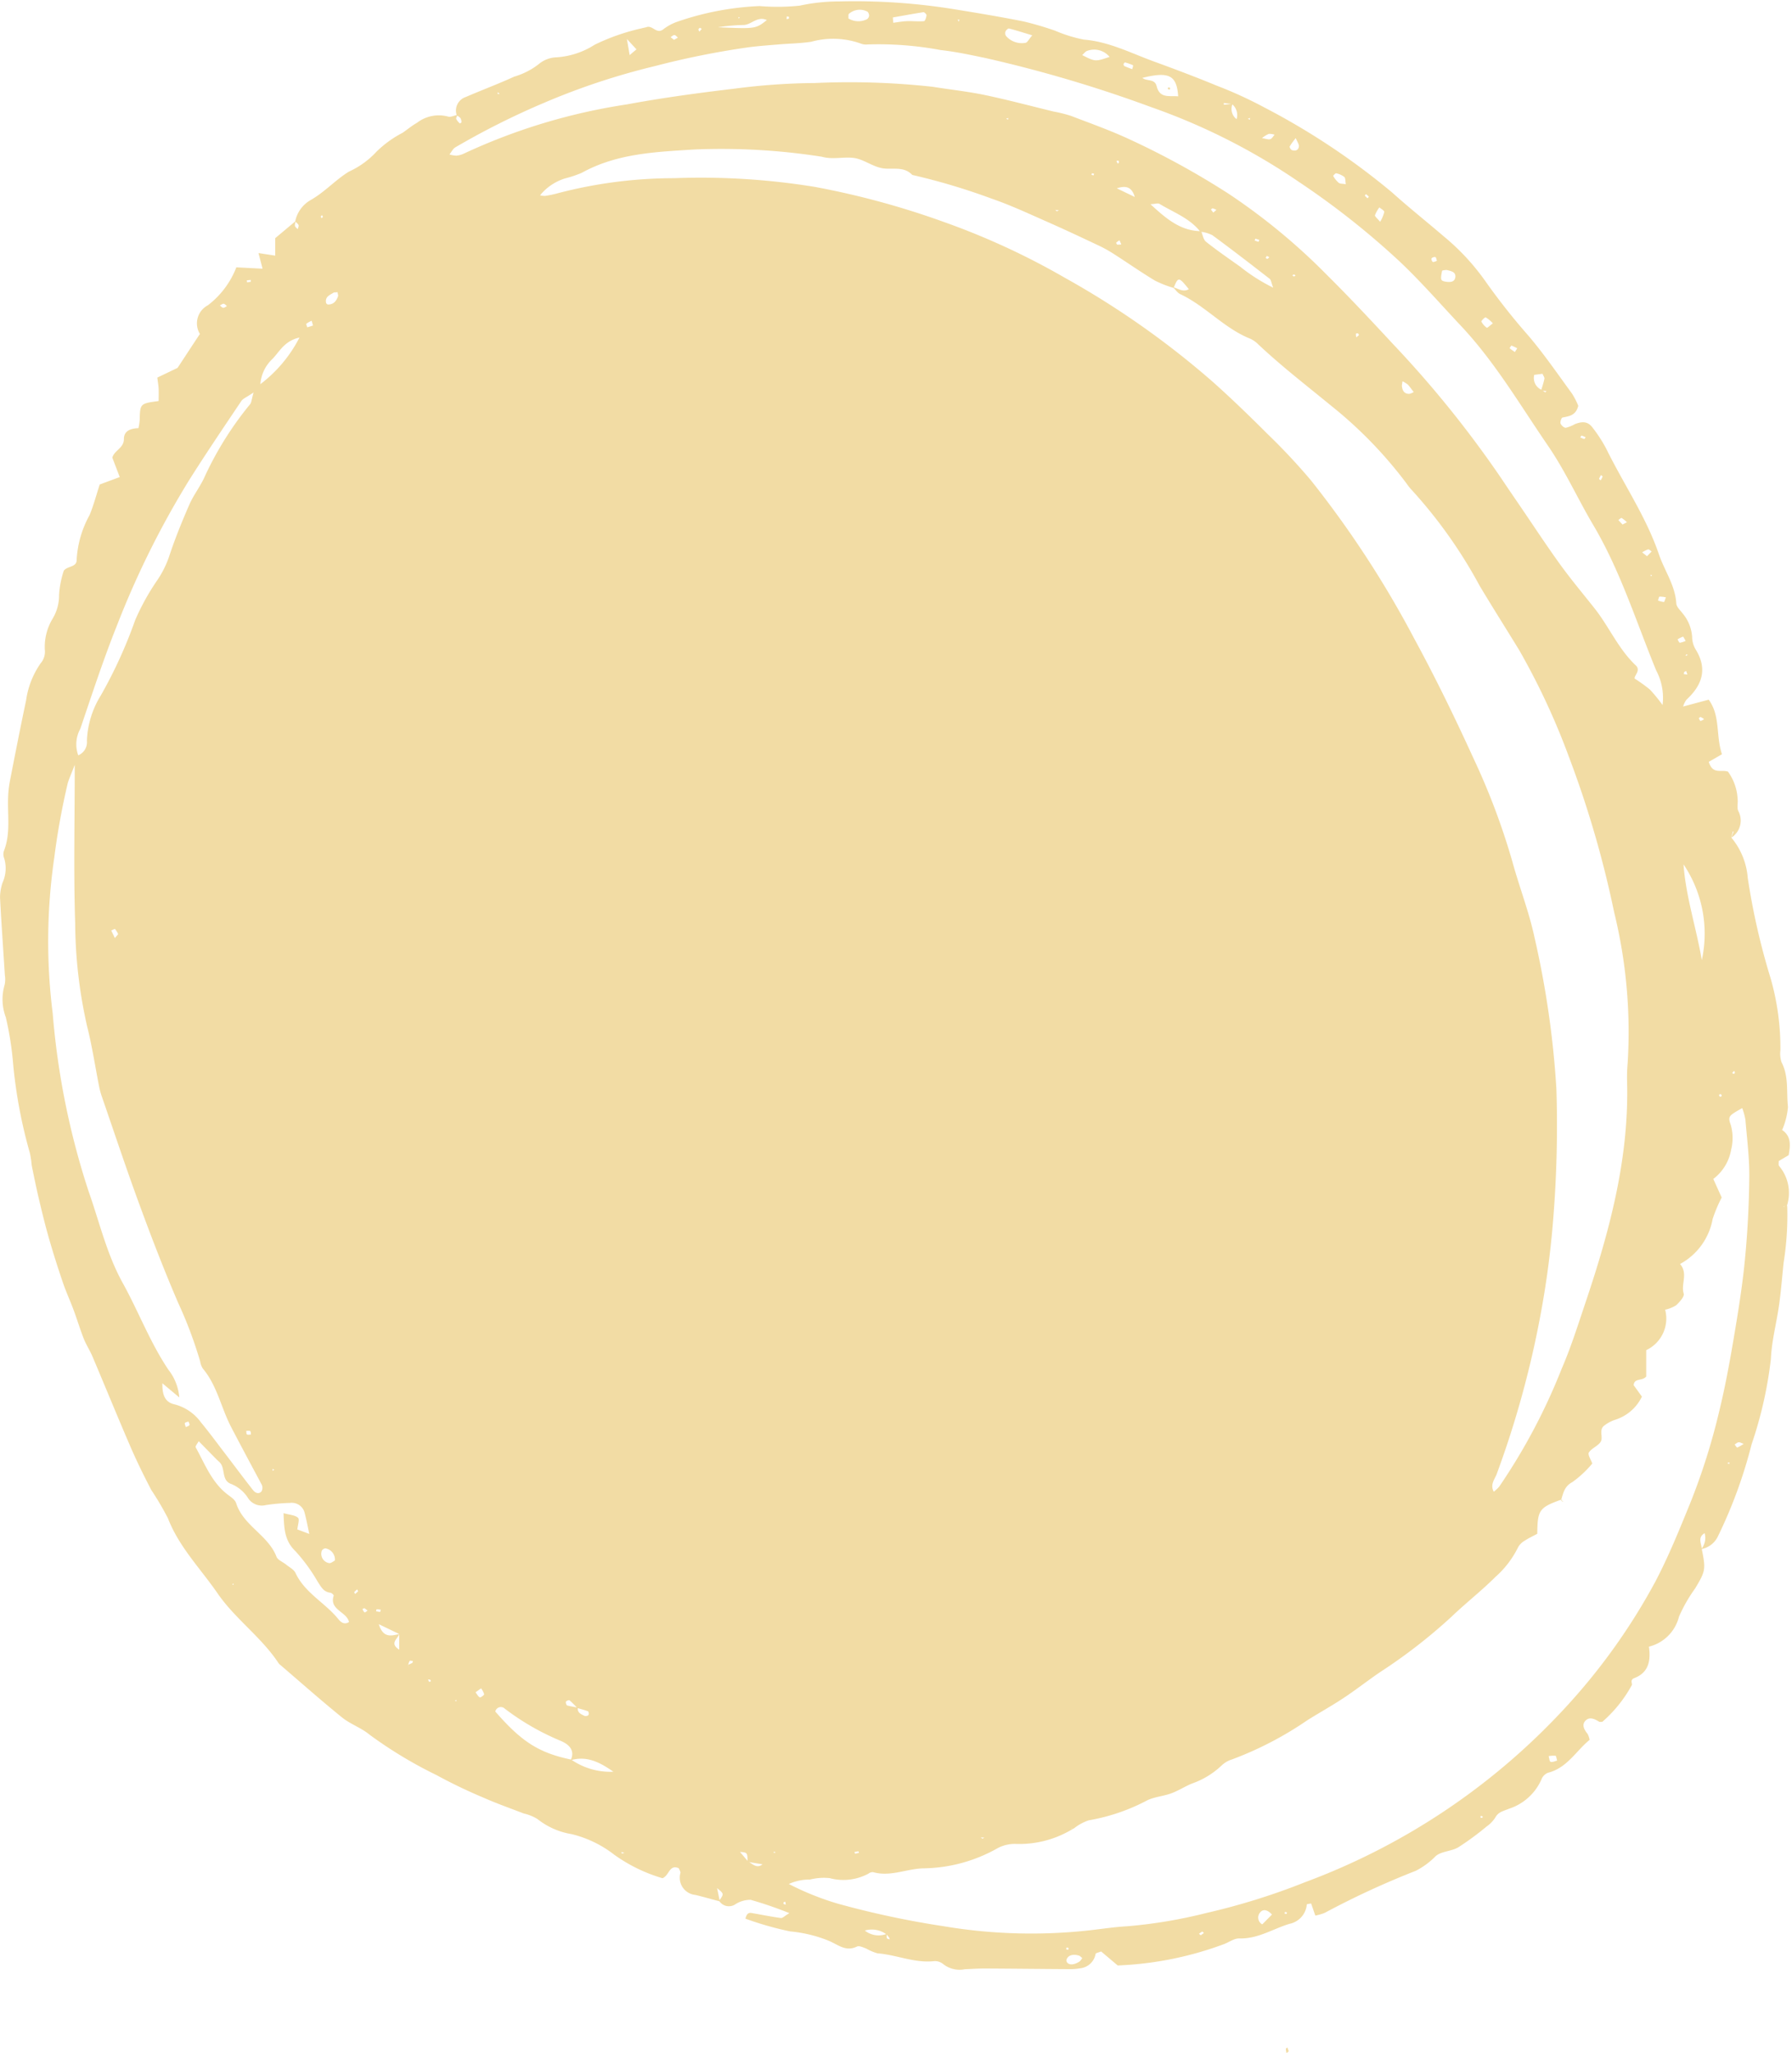 <?xml version="1.0" encoding="UTF-8"?><svg xmlns="http://www.w3.org/2000/svg" xmlns:xlink="http://www.w3.org/1999/xlink" height="169.3" preserveAspectRatio="xMidYMid meet" version="1.0" viewBox="0.0 -0.1 147.8 169.3" width="147.8" zoomAndPan="magnify"><g fill="#f2dca4" id="change1_1"><path d="M140.355,127.635c.341,1.7.317,1.83-.538,3.261a12.55,12.55,0,0,0-1.339,2.34,3.391,3.391,0,0,1-2.48,2.471c.17,1.178-.037,2.14-1.192,2.588-.426.166-.128.468-.231.61a10.967,10.967,0,0,1-2.418,3c-.124,0-.2.025-.248,0-.367-.221-.792-.447-1.135-.1s-.111.756.17,1.1a1.907,1.907,0,0,1,.167.487c-1.111.894-1.842,2.313-3.443,2.717a.969.969,0,0,0-.538.557,4.4,4.4,0,0,1-2.69,2.414c-.438.192-.853.241-1.11.718a2.6,2.6,0,0,1-.715.738,23.229,23.229,0,0,1-2.337,1.719c-.569.338-1.389.317-1.866.726a6.2,6.2,0,0,1-1.642,1.212,69.409,69.409,0,0,0-7.5,3.464,3.847,3.847,0,0,1-.785.228l-.348-1c-.131.031-.351.046-.356.089a1.778,1.778,0,0,1-1.413,1.589c-1.376.412-2.612,1.254-4.144,1.207-.445-.014-.895.346-1.354.5a28.2,28.2,0,0,1-8.686,1.729l-1.366-1.153c-.222.092-.442.125-.456.2a1.438,1.438,0,0,1-1.248,1.184,5.071,5.071,0,0,1-1.032.072c-2.283-.013-4.566-.04-6.849-.051-.553,0-1.1.037-1.658.06a2.185,2.185,0,0,1-1.763-.409,1.073,1.073,0,0,0-.758-.259c-1.616.183-3.1-.522-4.673-.642a4.055,4.055,0,0,1-.931-.393c-.25-.09-.581-.258-.767-.168-.92.446-1.535-.137-2.3-.464a11.065,11.065,0,0,0-3.2-.782,26.6,26.6,0,0,1-3.7-1.053c.137-.6.426-.48.681-.436.747.13,1.491.282,2.242.38.144.018.315-.173.7-.4a31.783,31.783,0,0,0-3.2-1.1,2.337,2.337,0,0,0-1.319.409.952.952,0,0,1-1.276-.326c.41-.576.41-.576-.167-1.044l.226,1.094c-.669-.179-1.336-.371-2.01-.534a1.426,1.426,0,0,1-1.241-1.812c.019-.116-.083-.253-.133-.391-.792-.346-.778.6-1.344.823a13.121,13.121,0,0,1-4-1.952,9.268,9.268,0,0,0-3.5-1.684,6.109,6.109,0,0,1-2.823-1.251,3.772,3.772,0,0,0-1.124-.452c-1.1-.425-2.207-.814-3.281-1.288a42.863,42.863,0,0,1-3.931-1.887,35.645,35.645,0,0,1-5.5-3.321c-.682-.57-1.588-.869-2.28-1.43-1.723-1.395-3.382-2.868-5.067-4.311a.785.785,0,0,1-.15-.143c-1.414-2.156-3.586-3.662-5.034-5.764-1.4-2.037-3.183-3.824-4.1-6.2a23.984,23.984,0,0,0-1.367-2.323c-.607-1.162-1.188-2.34-1.708-3.542-1.073-2.482-2.093-4.986-3.148-7.475-.215-.507-.524-.975-.727-1.486-.3-.773-.541-1.572-.83-2.351s-.637-1.528-.9-2.309c-.4-1.178-.779-2.366-1.123-3.562-.307-1.065-.569-2.143-.825-3.221-.223-.944-.417-1.895-.61-2.846a7.677,7.677,0,0,0-.153-1.021,40.341,40.341,0,0,1-1.374-7.3A26.387,26.387,0,0,0,.479,83.8a4.191,4.191,0,0,1-.1-2.664,2.1,2.1,0,0,0,.023-.8c-.134-2.14-.29-4.279-.4-6.42a3.992,3.992,0,0,1,.207-1.217,2.852,2.852,0,0,0,.133-2.023.869.869,0,0,1-.015-.605c.543-1.392.3-2.838.338-4.265A8.846,8.846,0,0,1,.81,64.356c.433-2.233.872-4.464,1.341-6.689a7.07,7.07,0,0,1,1.2-3.062,1.463,1.463,0,0,0,.345-1.146,4.517,4.517,0,0,1,.654-2.552,3.727,3.727,0,0,0,.522-1.962,7.907,7.907,0,0,1,.39-1.98c.316-.405,1.089-.27,1.061-.915a8.573,8.573,0,0,1,1.065-3.67c.339-.822.565-1.69.837-2.522l1.651-.613-.611-1.6c.155-.6.956-.785.955-1.534,0-.7.574-.874,1.2-.9a5.38,5.38,0,0,0,.1-.636c.032-1.394.029-1.394,1.564-1.6,0-.327.013-.669,0-1.009-.013-.273-.063-.545-.109-.925l1.67-.8c.64-.974,1.2-1.83,1.842-2.8a1.684,1.684,0,0,1,.656-2.362,7.2,7.2,0,0,0,2.35-3.131l2.163.113-.336-1.289,1.379.212V19.543l1.694-1.417a1.084,1.084,0,0,0-.067.4c.022.1.15.184.232.275.026-.114.1-.248.066-.337-.047-.116-.181-.2-.278-.295a2.622,2.622,0,0,1,1.313-1.791c1.145-.66,2.016-1.645,3.114-2.321a7.1,7.1,0,0,0,2.283-1.65A8.835,8.835,0,0,1,33.2,10.855c.4-.276.775-.591,1.194-.828a2.946,2.946,0,0,1,2.551-.516c.22.078.526-.088.789-.14-.039.12-.133.258-.1.348a1.232,1.232,0,0,0,.3.364s.127-.071.125-.1a.7.7,0,0,0-.082-.343,1.144,1.144,0,0,0-.3-.219A1.176,1.176,0,0,1,38.418,7.9c1.328-.575,2.688-1.079,4-1.681a6.037,6.037,0,0,0,2.007-1.024,2.417,2.417,0,0,1,1.507-.569,6.632,6.632,0,0,0,3.125-1.043,17.558,17.558,0,0,1,3.892-1.353c.132-.042.272-.054.4-.1.478-.149.8.6,1.341.2a4.161,4.161,0,0,1,1.064-.6A23.753,23.753,0,0,1,62.648.4a17.627,17.627,0,0,0,3.31-.034A15.339,15.339,0,0,1,69.211.018,51.456,51.456,0,0,1,78.939.7c1.837.3,3.676.605,5.5.972a26.387,26.387,0,0,1,2.584.76,11.644,11.644,0,0,0,2.375.735c2.06.167,3.85,1.1,5.728,1.787,1.745.638,3.486,1.29,5.2,2a34.54,34.54,0,0,1,3.96,1.811,58.287,58.287,0,0,1,10.529,7.007c1.389,1.251,2.858,2.414,4.277,3.634a18.885,18.885,0,0,1,3.388,3.642,54.019,54.019,0,0,0,3.591,4.552c1.286,1.512,2.413,3.161,3.588,4.766a6.441,6.441,0,0,1,.514,1c-.2.8-.75.863-1.3.969-.09.017-.21.358-.161.493.058.158.295.365.436.352a2.962,2.962,0,0,0,.747-.3c.664-.262,1.1-.2,1.465.3a11.572,11.572,0,0,1,1.125,1.739c1.428,2.91,3.287,5.607,4.339,8.7.46,1.353,1.341,2.551,1.433,4.046.018.3.344.58.547.856a3.359,3.359,0,0,1,.759,1.9,2.07,2.07,0,0,0,.261.993c1.032,1.633.589,2.977-.729,4.194a1.883,1.883,0,0,0-.276.563l2.11-.566c.986,1.353.572,2.952,1.095,4.5l-1.09.63c.339,1.084,1.035.6,1.586.808a4.173,4.173,0,0,1,.793,2.239c.046.336-.075.732.061,1.013a1.663,1.663,0,0,1-.581,2.189c.063-.168.125-.33.187-.493l-.057-.022-.134.5a5.9,5.9,0,0,1,1.362,3.341,57.012,57.012,0,0,0,1.883,8.267,20.845,20.845,0,0,1,.809,5.937,2.232,2.232,0,0,0,.1,1.008c.607,1.167.385,2.446.524,3.668a6.091,6.091,0,0,1-.483,1.914c-.029-.132-.037-.037,0-.01.769.526.683,1.276.54,2.077l-.819.488c.01.152-.035.33.034.407a3.453,3.453,0,0,1,.627,3.325c-.07,0-.134,0-.2,0a.4.4,0,0,0-.108.042l.349-.075a25.01,25.01,0,0,1-.3,4.694c-.121,1.15-.21,2.3-.369,3.449-.208,1.494-.613,2.974-.679,4.471a33.513,33.513,0,0,1-1.589,7.039,39.266,39.266,0,0,1-2.756,7.548,1.911,1.911,0,0,1-1.4,1.105,1.455,1.455,0,0,0,.281-1.316C139.984,126.706,140.341,127.2,140.355,127.635ZM33.678,137.191a2.487,2.487,0,0,0,.32-.142c.038-.023.042-.1.062-.152-.092-.009-.233-.058-.268-.017a.987.987,0,0,0-.121.332l.066.268Zm13.949,3.58c-.217-.217-.424-.446-.66-.641-.043-.035-.265.048-.292.119s.038.29.1.308a8.531,8.531,0,0,0,.888.169c-.073.425.261.548.54.688a.362.362,0,0,0,.331-.063.337.337,0,0,0-.026-.307C48.224,140.931,47.924,140.857,47.627,140.771Zm15.354,12.9c-.444-.07-.887-.141-1.323-.222-.016-.766-.016-.766-.627-.813l.658.774c.389.222.743.65,1.247.212l.344-.173ZM101.608,8.48l-.669-.085v.143l.726-.078a1.046,1.046,0,0,0,.327,1.267A1.17,1.17,0,0,0,101.608,8.48ZM32.935,134.665c-.138.4-.834.77-.007,1.289v-1.288l-1.685-.812C31.612,135.047,32.3,134.8,32.935,134.665Zm40.209,24.723a1.079,1.079,0,0,0,0,.355c.02.058.156.076.239.111a.556.556,0,0,0-.053-.155c-.068-.094-.148-.179-.222-.267a2.035,2.035,0,0,0-1.779-.311A1.818,1.818,0,0,0,73.144,159.388ZM52.536,4.017l-.83-.9.227,1.329c.268-.229.411-.352.56-.469l.352-.158Zm74.619,28.038a3.318,3.318,0,0,0,.289.2c.013.008.072-.064.109-.1l-.45-.042c.1-.325.209-.646.278-.977.021-.1-.081-.224-.156-.408l-.685.089A1.059,1.059,0,0,0,127.155,32.055ZM99,19.012c-.875-1.12-2.2-1.589-3.358-2.293-.136-.083-.375.006-.754.023,1.294,1.19,2.466,2.206,4.18,2.225.131.3.181.7.406.875.908.721,1.867,1.38,2.814,2.052a14.573,14.573,0,0,0,2.72,1.73c-.155-.406-.169-.635-.288-.728-1.565-1.217-3.134-2.428-4.729-3.6A2.858,2.858,0,0,0,99,19.012ZM47.115,145.023a5.682,5.682,0,0,0,3.474,1c-1.242-.879-2.278-1.309-3.521-.948.409-.882-.236-1.349-.824-1.6a20.665,20.665,0,0,1-4.6-2.646.471.471,0,0,0-.794.227C43.03,143.563,44.453,144.466,47.115,145.023ZM96.8,23.649a9.311,9.311,0,0,1-1.531-.6c-1.128-.678-2.208-1.434-3.316-2.146a11.068,11.068,0,0,0-1.244-.708c-1.438-.68-2.877-1.358-4.333-2-1.52-.669-3.03-1.377-4.6-1.917a53.192,53.192,0,0,0-6.537-1.951c-.64-.684-1.471-.462-2.262-.525-.882-.07-1.639-.713-2.451-.858-.843-.149-1.781.133-2.674-.1a1.762,1.762,0,0,0-.2-.038,53.607,53.607,0,0,0-10.38-.577c-3.175.2-6.387.317-9.287,1.923a9.086,9.086,0,0,1-1.377.462,4.3,4.3,0,0,0-2.065,1.393,1.5,1.5,0,0,0,.4.052,8.169,8.169,0,0,0,1.018-.21,37.963,37.963,0,0,1,9.663-1.254,58.469,58.469,0,0,1,11.587.72,67.733,67.733,0,0,1,10.625,2.888,60.125,60.125,0,0,1,10,4.612,70.99,70.99,0,0,1,12.227,8.609c1.551,1.385,3.047,2.836,4.518,4.306a50.777,50.777,0,0,1,3.547,3.792,83.8,83.8,0,0,1,8.517,13.05c1.753,3.225,3.364,6.535,4.887,9.876A57.014,57.014,0,0,1,124.748,71c.568,2.073,1.36,4.093,1.809,6.189a76.339,76.339,0,0,1,1.811,12.526A95.77,95.77,0,0,1,128.1,100.5a74.449,74.449,0,0,1-1.037,7.818,80.126,80.126,0,0,1-3.636,13.2c-.181.426-.531.839-.224,1.411a3.293,3.293,0,0,0,.447-.418,49.3,49.3,0,0,0,5.148-9.712c.771-1.776,1.353-3.638,1.972-5.477,2-5.942,3.614-11.958,3.426-18.311a13.9,13.9,0,0,1,.05-1.457,41.44,41.44,0,0,0-1.111-12.4,84.841,84.841,0,0,0-3.716-12.783,58.3,58.3,0,0,0-4.112-8.84c-1.084-1.774-2.2-3.531-3.267-5.315a39.6,39.6,0,0,0-5.626-7.93,4.092,4.092,0,0,1-.389-.489,35.14,35.14,0,0,0-6.2-6.405c-2.032-1.671-4.118-3.274-6.036-5.081a2.273,2.273,0,0,0-.672-.475c-2.156-.861-3.688-2.7-5.771-3.676-.238-.111-.4-.378-.6-.57.419.089.813.443,1.306.16C97.216,22.714,97.177,22.712,96.8,23.649ZM88.563,150.708a1.323,1.323,0,0,0-.163-.037.3.3,0,0,0-.1.019l.307-.027a8.475,8.475,0,0,1-4.736,1.317,3,3,0,0,0-1.586.345,12.741,12.741,0,0,1-6.153,1.666c-1.379.042-2.707.715-4.119.313a.555.555,0,0,0-.388.125,4.364,4.364,0,0,1-3.2.367,4.714,4.714,0,0,0-1.621.119,4.117,4.117,0,0,0-1.744.366A23.006,23.006,0,0,0,69.09,156.9a74.05,74.05,0,0,0,8.741,1.864,43.51,43.51,0,0,0,12.849.239c.758-.093,1.517-.194,2.279-.235a40.343,40.343,0,0,0,6.557-1.1,55.242,55.242,0,0,0,8.13-2.538,55.359,55.359,0,0,0,21.279-14.2,50.873,50.873,0,0,0,7.616-10.609c1.1-2.1,1.974-4.271,2.865-6.453a53.444,53.444,0,0,0,2.378-7.52c.479-1.949.845-3.93,1.181-5.91.371-2.184.729-4.377.945-6.58.223-2.271.342-4.558.367-6.84.018-1.589-.187-3.182-.319-4.771a5.344,5.344,0,0,0-.266-.958c-1.107.633-1.2.667-.943,1.385a3.947,3.947,0,0,1,.035,2.029,3.857,3.857,0,0,1-1.475,2.431L142,98.665a11.994,11.994,0,0,0-.745,1.77,5.286,5.286,0,0,1-2.687,3.711c.683.815.054,1.639.3,2.445.073.243-.345.7-.63.965a2.777,2.777,0,0,1-.9.36,2.882,2.882,0,0,1-1.562,3.337v2.173c-.331.4-.978.1-1.036.715l.681.945a3.669,3.669,0,0,1-2.2,1.907,3.026,3.026,0,0,0-.89.468c-.48.348-.109.93-.286,1.3s-.762.56-1,.935c-.111.177.177.6.281.909a8.663,8.663,0,0,1-1.645,1.532c-.68.365-.747.935-.937,1.51l.085-.087c-1.879.671-2.018.86-2.038,2.837-.336.182-.713.357-1.056.583a1.4,1.4,0,0,0-.532.541,7.886,7.886,0,0,1-1.843,2.415c-1.159,1.159-2.457,2.165-3.646,3.305a44.287,44.287,0,0,1-5.872,4.556c-1.021.694-1.993,1.461-3.022,2.142-.977.648-2.007,1.217-3,1.841a28.669,28.669,0,0,1-6.2,3.225,2.178,2.178,0,0,0-.878.515,6.822,6.822,0,0,1-2.458,1.487c-.574.241-1.106.588-1.688.8-.631.231-1.337.279-1.941.557a16.1,16.1,0,0,1-4.852,1.664A3.937,3.937,0,0,0,88.563,150.708Zm48.561-92.663a4.806,4.806,0,0,0-.526-2.852c-1.657-4.034-2.955-8.222-5.2-12.008-1.27-2.146-2.3-4.446-3.708-6.5-2.309-3.367-4.38-6.918-7.2-9.917-1.663-1.768-3.261-3.606-5.02-5.274a65.914,65.914,0,0,0-8.318-6.577A52.025,52.025,0,0,0,94.99,8.751,109.124,109.124,0,0,0,81.26,4.682c-1.219-.253-2.443-.519-3.678-.654a27.91,27.91,0,0,0-6-.463,1.217,1.217,0,0,1-.614-.082,6.793,6.793,0,0,0-4.062-.139c-.887.135-1.793.145-2.69.221-.829.07-1.661.127-2.486.236a68.876,68.876,0,0,0-7.719,1.551A57.309,57.309,0,0,0,44.968,8.34a63.714,63.714,0,0,0-7.431,3.723c-.18.108-.283.344-.465.576a2.4,2.4,0,0,0,.555.1,1.8,1.8,0,0,0,.6-.155A48.926,48.926,0,0,1,51.71,8.51c2.929-.544,5.889-.944,8.849-1.295a53.434,53.434,0,0,1,6.633-.467,62.649,62.649,0,0,1,9.751.312c1.435.233,2.886.384,4.306.681,1.894.4,3.766.9,5.647,1.357a11.821,11.821,0,0,1,1.411.35c1.615.617,3.25,1.2,4.815,1.924a66.938,66.938,0,0,1,8.172,4.482,51.12,51.12,0,0,1,8.154,6.727c1.868,1.853,3.667,3.778,5.457,5.708a88.622,88.622,0,0,1,8.865,10.986c.54.807,1.09,1.608,1.637,2.41,1.092,1.6,2.152,3.221,3.287,4.79.893,1.233,1.875,2.4,2.823,3.6,1.2,1.518,1.966,3.353,3.4,4.705.443.416-.166.862-.092,1.089a12.184,12.184,0,0,1,1.262.908A13.3,13.3,0,0,1,137.124,58.045ZM13.394,113.986c-.02.9.181,1.557.99,1.734a3.9,3.9,0,0,1,2.191,1.49c.66.8,1.275,1.636,1.905,2.46.8,1.044,1.581,2.1,2.393,3.132.169.215.472.366.7.092a.616.616,0,0,0,.011-.553c-.846-1.577-1.691-3.156-2.519-4.743s-1.152-3.418-2.337-4.829a1.513,1.513,0,0,1-.217-.582,35.106,35.106,0,0,0-1.816-4.835c-1.151-2.672-2.2-5.392-3.2-8.123-1.078-2.929-2.059-5.894-3.079-8.844a6.2,6.2,0,0,1-.226-.8C7.852,87.889,7.6,86.174,7.174,84.5A39.412,39.412,0,0,1,6.2,76.044c-.137-4.192-.036-8.391-.036-13.066-.3.8-.475,1.151-.579,1.525a58.983,58.983,0,0,0-1.109,6.133,47.73,47.73,0,0,0-.129,12.845A63.553,63.553,0,0,0,7.3,98.132c.9,2.542,1.5,5.195,2.823,7.582,1.308,2.362,2.256,4.912,3.777,7.168a4.242,4.242,0,0,1,.887,2.27Zm7.52-81.717c-.576.394-.871.5-1.011.707-1.46,2.177-2.933,4.348-4.329,6.566a73.374,73.374,0,0,0-5.9,11.874c-1.13,2.818-2.075,5.712-3.05,8.59a2.646,2.646,0,0,0-.17,2.189,1.178,1.178,0,0,0,.715-1.208,7.615,7.615,0,0,1,1.144-3.728,38.454,38.454,0,0,0,2.838-6.221,19.5,19.5,0,0,1,1.8-3.256,8.12,8.12,0,0,0,1.006-2.01c.472-1.441,1.05-2.852,1.655-4.243.327-.753.841-1.422,1.2-2.162a27.592,27.592,0,0,1,3.805-6.117C20.741,33.118,20.74,32.886,20.914,32.269Zm7.872,101.409c-.182-.865-1.653-.994-1.262-2.179.016-.048-.166-.228-.268-.239-.572-.059-.776-.494-1.05-.905a14.361,14.361,0,0,0-1.832-2.515c-.914-.874-.943-1.876-.988-3.143.5.143.946.155,1.194.383.145.133-.024.608-.054.959l.985.371c-.139-.637-.233-1.168-.374-1.685a1.09,1.09,0,0,0-1.22-.872,16.2,16.2,0,0,0-2,.179,1.351,1.351,0,0,1-1.454-.57,2.934,2.934,0,0,0-1.4-1.174c-.814-.292-.459-1.254-.924-1.762-.094-.1-.206-.186-.3-.285-.468-.476-.935-.954-1.449-1.478-.1.186-.3.415-.249.506.756,1.368,1.312,2.873,2.614,3.877.271.208.629.435.721.725.593,1.867,2.637,2.626,3.329,4.419.107.278.527.43.795.65s.637.4.771.688c.77,1.646,2.429,2.45,3.518,3.788C28.076,133.647,28.359,133.941,28.786,133.678ZM140.361,79.087a10.235,10.235,0,0,0-1.509-7.9C139.046,73.866,139.908,76.428,140.361,79.087ZM94.222,6.323c.348.3,1.015.045,1.173.677.261,1.053,1.059.77,1.778.845C97.06,6.09,96.4,5.782,94.222,6.323ZM24.7,27.739c-1.233.276-1.632,1.139-2.21,1.746a3.178,3.178,0,0,0-1.016,2.1A11.292,11.292,0,0,0,24.7,27.739ZM59.215,2.148c3.106.136,3.106.136,4.034-.592-.8-.367-1.3.428-1.973.407A15.987,15.987,0,0,0,59.215,2.148ZM73.642,1.34l.03.438c.376-.047.752-.119,1.13-.133.469-.017.942.041,1.408,0,.087-.007.189-.309.208-.483.008-.079-.181-.267-.258-.256C75.318,1.036,74.48,1.192,73.642,1.34ZM91.515,4.593a1.647,1.647,0,0,0-1.841-.5c-.147.042-.258.213-.415.351C90.337,4.994,90.338,4.989,91.515,4.593ZM85.14,2.814c-.8-.24-1.355-.42-1.921-.562-.075-.019-.241.136-.286.243a.419.419,0,0,0,.039.369,1.726,1.726,0,0,0,1.616.568C84.733,3.405,84.839,3.162,85.14,2.814ZM27.624,128.6a.941.941,0,0,0-.785-1,.379.379,0,0,0-.3.2.774.774,0,0,0,.624,1.018C27.324,128.821,27.493,128.666,27.624,128.6ZM69.977,1.421a1.577,1.577,0,0,0,1.521.068.393.393,0,0,0,.184-.308c0-.113-.077-.3-.162-.331a1.35,1.35,0,0,0-1.5.189C69.954,1.106,69.99,1.279,69.977,1.421Zm48.966,20.8c-.149.754-.125.839.273.906.357.06.761.065.817-.372s-.372-.5-.694-.584A1.114,1.114,0,0,0,118.943,22.224ZM111,15.093c-.046-.259-.018-.506-.125-.6a1.639,1.639,0,0,0-.666-.3c-.064-.017-.262.2-.252.218a2.195,2.195,0,0,0,.453.563C110.532,15.067,110.745,15.047,111,15.093Zm12.13,11.476a2.687,2.687,0,0,0-.593-.495c-.065-.027-.381.293-.355.347a1.364,1.364,0,0,0,.45.511C122.67,26.961,122.879,26.754,123.126,26.569Zm-7.449,4.774a2.539,2.539,0,0,0-.057.377c.035.375.177.67.612.663a1.084,1.084,0,0,0,.361-.151c-.154-.2-.3-.41-.466-.6A2.577,2.577,0,0,0,115.677,31.343ZM89.262,161.387c-.145-.113-.192-.174-.252-.193-.507-.16-.914-.039-1.042.312a.263.263,0,0,0,.013.193c.157.3.619.277,1.086-.046A1.56,1.56,0,0,0,89.262,161.387ZM104.91,157.8c-.368-.4-.73-.479-.981-.169a.638.638,0,0,0,.18.98Zm1.962-146.51a5.371,5.371,0,0,0-.5.687c-.03.06.089.269.179.3.282.1.549.025.581-.314C107.15,11.809,107.014,11.638,106.872,11.292Zm-14.763,4.14,1.485.716C93.328,15.237,92.788,15.219,92.109,15.432Zm21.719,2.761a2.694,2.694,0,0,0,.343-.81c0-.122-.261-.25-.405-.376a2.739,2.739,0,0,0-.361.645C113.38,17.747,113.594,17.906,113.828,18.193Zm29.983,100.792c-.183-.063-.3-.145-.414-.132s-.218.119-.327.184c.072.089.178.265.211.253A3.731,3.731,0,0,0,143.811,118.985ZM9.749,76.942a2.116,2.116,0,0,0-.261-.419c-.028-.031-.205.078-.314.123l.3.614Zm94.337-65.65c.336.051.531.137.681.086s.24-.239.357-.367a1.318,1.318,0,0,0-.473-.071A2.418,2.418,0,0,0,104.086,11.292Zm24.346,133.814c-.057-.18-.079-.391-.134-.4a2.425,2.425,0,0,0-.568.028c.05.164.062.435.157.469C128.037,145.256,128.243,145.148,128.432,145.106ZM27.844,24c-.2.021-.281.007-.332.038-.325.2-.728.346-.613.854a.2.2,0,0,0,.149.12c.472.01.7-.293.837-.69C27.9,24.268,27.871,24.2,27.844,24Zm97.295,4.628a3.508,3.508,0,0,0-.475-.223c-.026-.009-.158.207-.151.213.135.115.283.214.429.316Zm8.683,14.532.364-.186a2.672,2.672,0,0,0-.434-.353c-.048-.026-.182.108-.276.169Zm5.21,9.6c-.1-.166-.194-.361-.224-.352a2.4,2.4,0,0,0-.45.226c.065.1.133.281.195.279A1.757,1.757,0,0,0,139.032,52.755ZM92.662,5.177c.019.054.023.148.062.166.215.1.438.177.658.263a1.488,1.488,0,0,0,.077-.32,4.485,4.485,0,0,0-.667-.238C92.763,5.04,92.707,5.131,92.662,5.177ZM25.816,26.748l-.11-.393a2.148,2.148,0,0,0-.437.242c-.036.031.048.2.077.3ZM92.3,13.287c-.022-.048-.034-.122-.07-.138s-.1.023-.152.038l.116.214Zm.183,6.771-.148-.34a1.9,1.9,0,0,0-.268.189c-.016.016.041.161.076.166A1.7,1.7,0,0,0,92.487,20.058Zm11.905,1.118c.05.025.109.08.148.068.059-.018.1-.083.153-.127a.7.7,0,0,0-.2-.1C104.466,21.009,104.425,21.119,104.392,21.176Zm14.125.237c-.039-.109-.054-.284-.125-.311a.362.362,0,0,0-.319.11.332.332,0,0,0,.1.291C118.273,21.527,118.4,21.449,118.517,21.413Zm17.331,24.36.381-.391c-.1-.061-.214-.189-.294-.169a2.227,2.227,0,0,0-.488.244ZM39.677,139.146l-.454.324c.112.146.2.337.348.419.06.033.368-.185.358-.263A1.433,1.433,0,0,0,39.677,139.146ZM137.4,49.168a2.1,2.1,0,0,0-.528-.06c-.054.007-.083.207-.124.319a2.042,2.042,0,0,0,.485.122C137.277,49.549,137.326,49.344,137.4,49.168ZM20.7,118.212c-.017-.091,0-.24-.063-.279-.08-.052-.215-.021-.327-.025.018.1,0,.256.06.291C20.45,118.25,20.586,118.212,20.7,118.212ZM140.549,59.206a1.6,1.6,0,0,0-.284-.169c-.034-.013-.151.085-.146.1.037.085.1.232.144.226A.911.911,0,0,0,140.549,59.206ZM55.592,3.186,55.912,3c-.095-.075-.188-.2-.286-.208s-.211.11-.317.173Zm83.577,52.349-.094-.291c-.053.024-.122.036-.154.077a.444.444,0,0,0-.047.17ZM143.1,88.36l-.078-.144-.161.178c.048.026.1.072.142.069S143.067,88.4,143.1,88.36ZM142.012,90.3c-.024-.055-.034-.137-.075-.157s-.108.029-.163.048c.024.054.036.133.078.155S141.957,90.316,142.012,90.3ZM57.714,2.191c-.038.047-.106.093-.108.141s.052.118.081.177l.193-.232ZM41.041,7.646l.172.009-.154-.149ZM15.548,117.14c-.106.042-.27.058-.3.132s.047.217.079.328c.1-.053.243-.084.3-.169C15.662,117.376,15.578,117.24,15.548,117.14Zm6.952,3.895-.028.163.149-.062Zm7.037,10.11-.077-.164a2.328,2.328,0,0,0-.245.23c-.014.017.049.1.077.149Zm.516,1.383-.165.081c.06.095.1.217.188.273.035.023.162-.095.247-.149C30.233,132.665,30.144,132.6,30.053,132.528Zm1.3.32.057-.186a3.185,3.185,0,0,0-.35-.043.99.99,0,0,0-.037.174Zm4.194,5.7c-.026-.041-.044-.1-.082-.119a.454.454,0,0,0-.166-.007l.107.2ZM65.076,1.292,64.9,1.247l-.028.222a.444.444,0,0,0,.177-.03C65.08,1.42,65.069,1.343,65.076,1.292Zm66.972,37.792a1.887,1.887,0,0,0-.161.3c-.009.027.083.088.129.134a2.173,2.173,0,0,0,.164-.308C132.188,39.189,132.1,39.128,132.048,39.084ZM70.852,152.71c-.021-.044-.046-.128-.062-.126a2.986,2.986,0,0,0-.323.067c.022.044.047.126.064.124A2.724,2.724,0,0,0,70.852,152.71ZM112.9,16.112l-.235-.2a.843.843,0,0,0-.1.126,3.055,3.055,0,0,0,.234.22Zm-13.865,143.4.262-.19c-.048-.04-.116-.125-.14-.113a1.617,1.617,0,0,0-.267.179Zm1.293-142.3a1.668,1.668,0,0,0-.307-.129c-.039-.009-.1.065-.145.1l.194.249Zm11.668,10.173c-.058.012-.165.023-.165.036a2.174,2.174,0,0,0,.028.3,1.924,1.924,0,0,0,.229-.19C112.1,27.517,112.027,27.433,111.994,27.383ZM18.717,25.145c-.089-.068-.175-.185-.27-.192s-.207.089-.312.14c.091.069.178.185.274.193S18.614,25.2,18.717,25.145Zm85.146-5.459a3.285,3.285,0,0,0-.321-.1,1.028,1.028,0,0,0-.06.152c.107.036.213.075.321.1A1.045,1.045,0,0,0,103.863,19.686Zm-83.18,3.456v-.153l-.322.03.016.164Zm86.173-.514c-.042-.031-.083-.084-.127-.087s-.093.043-.139.068c.042.031.082.084.126.087S106.809,22.653,106.856,22.628ZM26.636,17.78l-.082-.137c-.033.041-.09.08-.093.122s.048.089.075.133ZM87.929,160.656l.163.061c.017-.047.06-.124.046-.137a.249.249,0,0,0-.157-.058C87.963,160.522,87.946,160.609,87.929,160.656Zm-.757-143.33.165-.077-.306-.038Zm18.977,140.309a.434.434,0,0,0-.151-.048c-.02,0-.037.077-.055.12a.437.437,0,0,0,.151.046C106.114,157.752,106.13,157.677,106.149,157.635ZM64.614,156.8c.01.048,0,.117.035.138a.409.409,0,0,0,.166.034l-.049-.236Zm-.779-4.2-.013.128.147-.054Zm-12.343.112-.244-.071c.014.042.024.118.041.119A.72.72,0,0,0,51.492,152.719ZM90.019,14.31a.543.543,0,0,0,.166.049c.018,0,.036-.078.055-.12a.579.579,0,0,0-.166-.048C90.056,14.192,90.037,14.268,90.019,14.31ZM81.032,151.546l.152-.086-.29-.023Zm41.261-1.833a.45.45,0,0,0-.151-.042c-.019,0-.033.075-.049.116a.45.45,0,0,0,.151.042C122.263,149.828,122.277,149.754,122.293,149.713ZM60.91,1.419l.116-.056L60.911,1.3Zm69.873,34.548a2.092,2.092,0,0,0-.328-.141c-.026-.007-.08.092-.121.142a2.029,2.029,0,0,0,.323.139C130.685,36.114,130.74,36.017,130.783,35.967ZM37.64,140.1l-.125.055.124.057Zm98.483-92.79.059.128.064-.124ZM103.089,9.625l-.166.075.167.077Zm-20.1.054.145.095.029-.138Zm-4-8.155.078.157.076-.157ZM19.262,130.506l-.118.053.119.052Zm123.2-9.943.16.089.013-.154Zm-3.384-66.7-.06.139.192-.086Z" fill="inherit"/><path d="M106.292,169.088l-.188.148a2.27,2.27,0,0,1-.047-.356c0-.04.08-.079.123-.119C106.218,168.87,106.255,168.979,106.292,169.088Z" fill="inherit"/><path d="M128.755,123.649l.213.114c-.044-.011-.116-.011-.126-.035a.489.489,0,0,1,0-.167Z" fill="inherit"/><path d="M96.312,7.236c.016-.046.032-.129.049-.129a.517.517,0,0,1,.16.049l-.048.138Z" fill="inherit"/></g></svg>